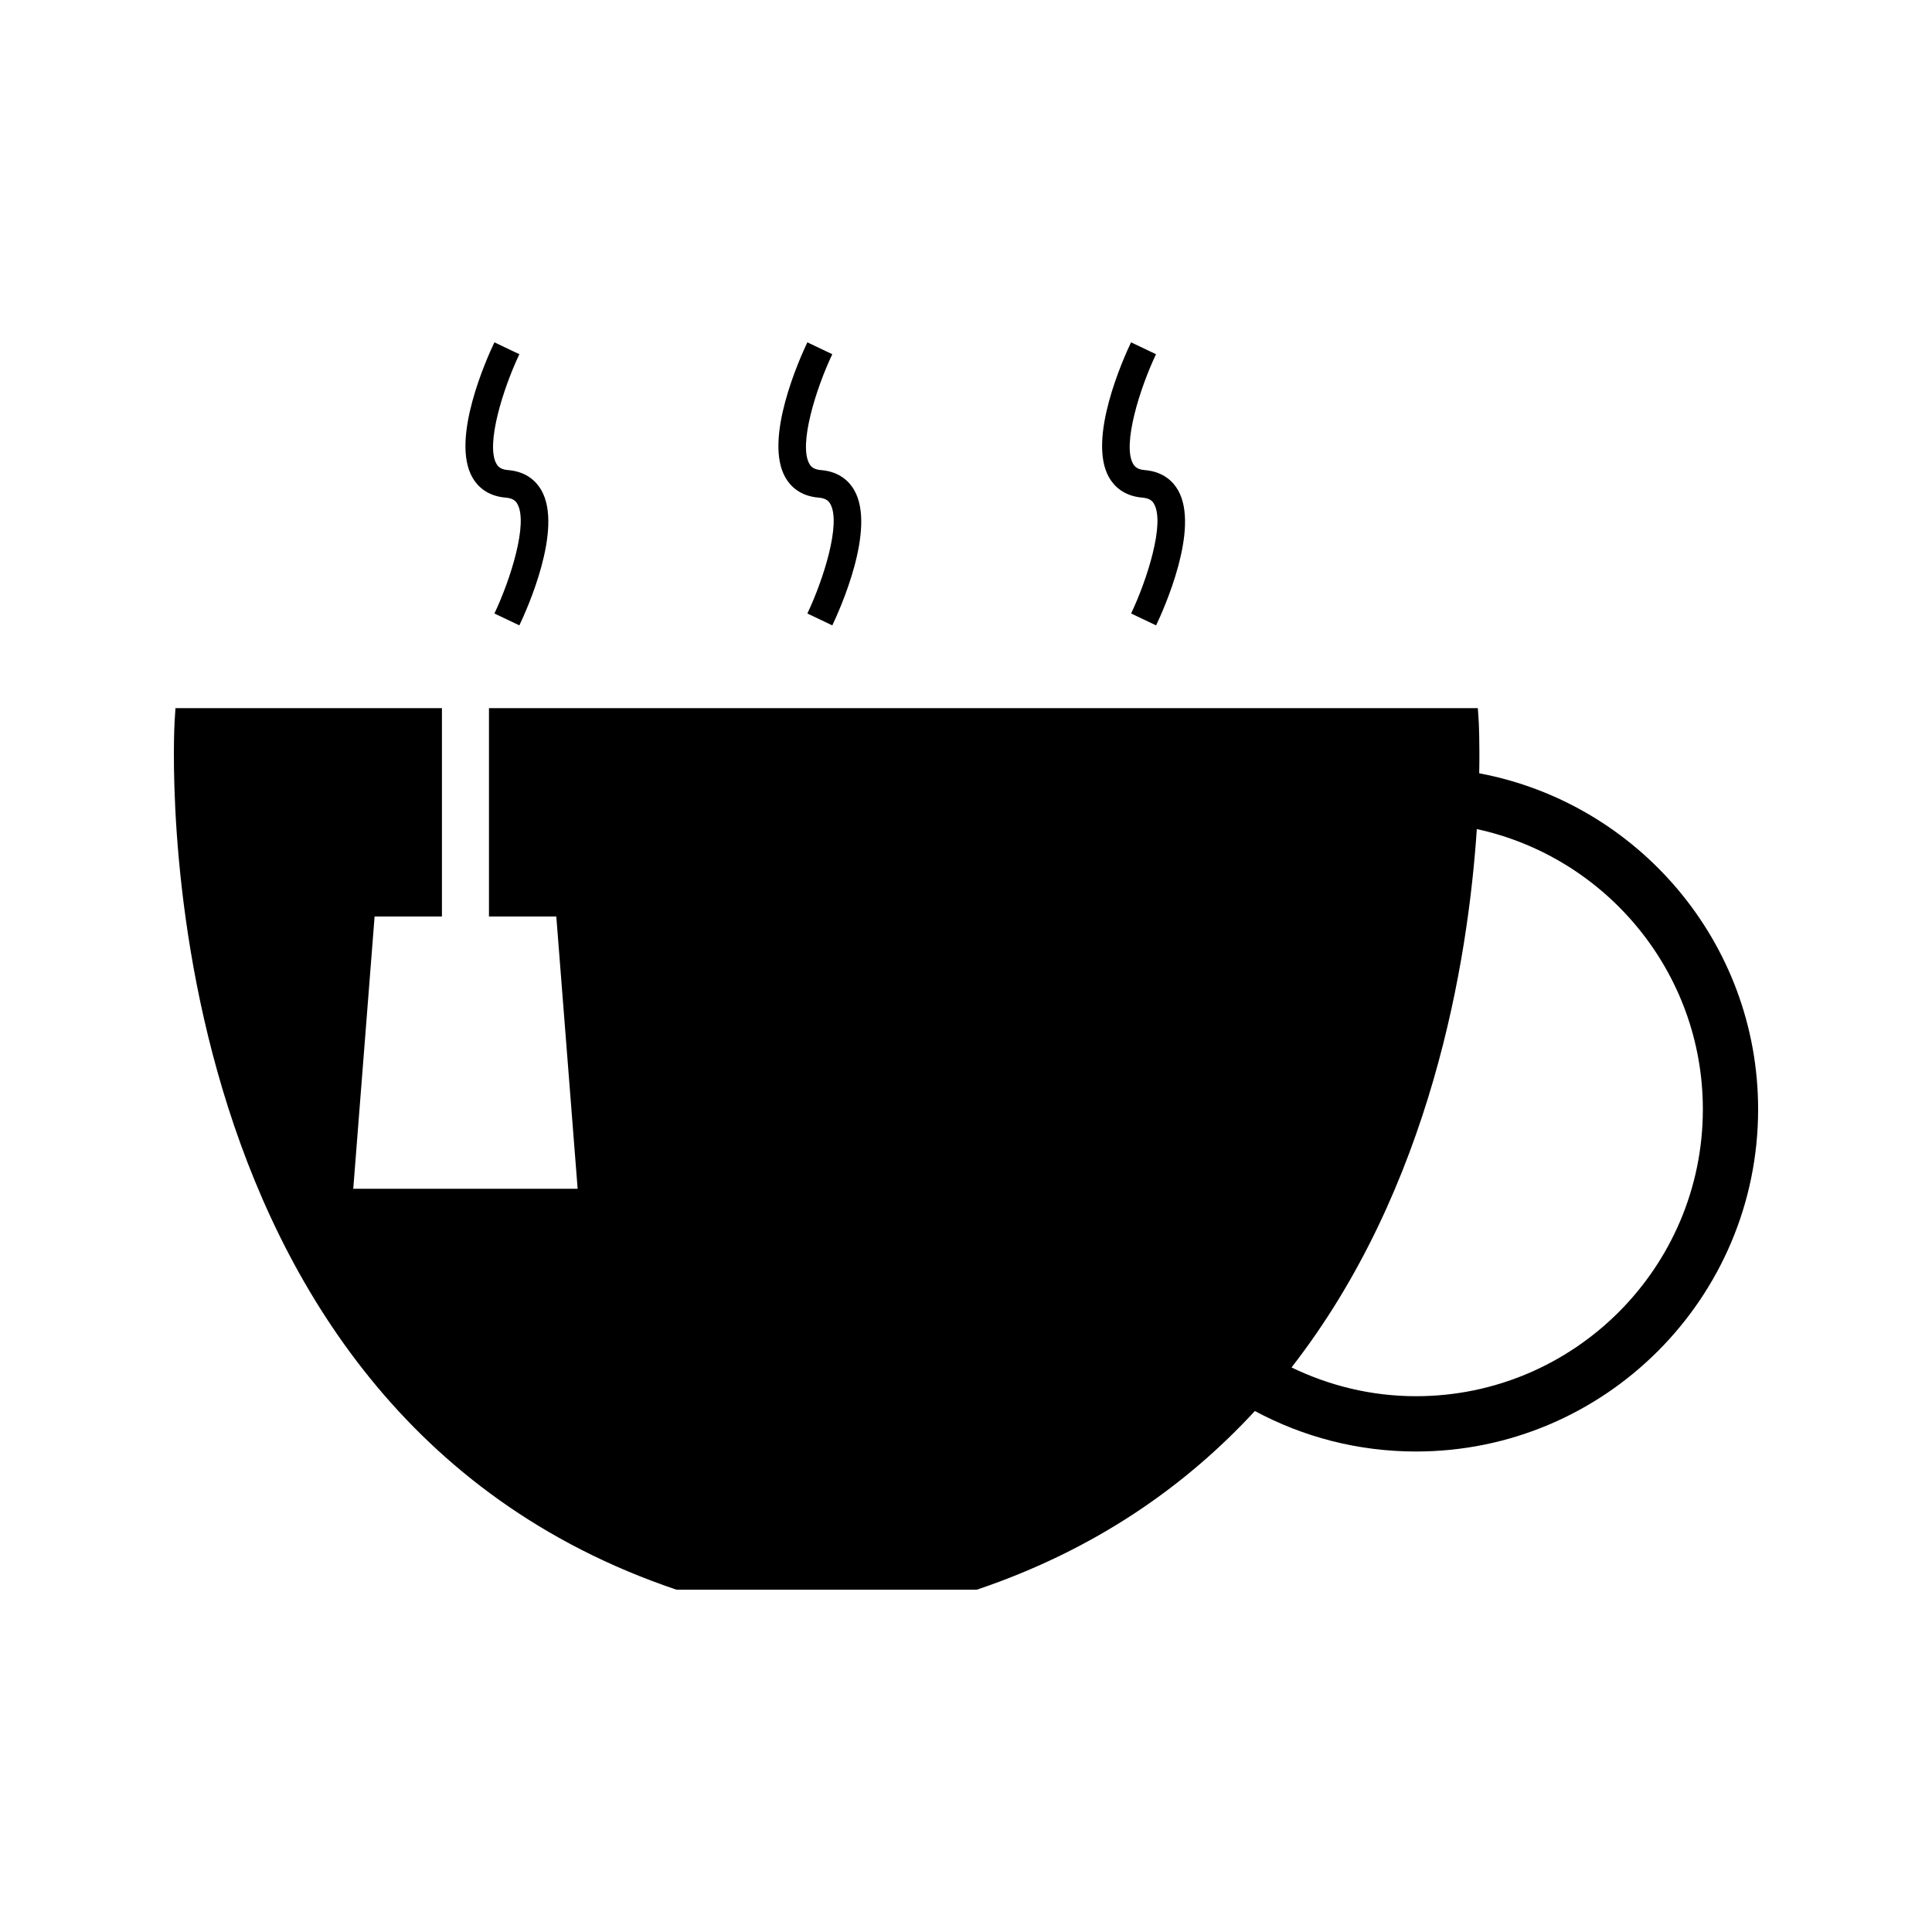 <?xml version="1.0" encoding="UTF-8"?>
<!-- Uploaded to: ICON Repo, www.iconrepo.com, Generator: ICON Repo Mixer Tools -->
<svg fill="#000000" width="800px" height="800px" version="1.1" viewBox="144 144 512 512" xmlns="http://www.w3.org/2000/svg">
 <g>
  <path d="m278.04 275.88c1.945 0.156 2.633 0.922 3.055 1.648 2.93 5.082-1.785 20.043-6.07 29.055l6.613 3.148c2-4.199 11.684-25.664 5.805-35.859-1.266-2.195-3.82-4.891-8.812-5.297-1.953-0.152-2.641-0.922-3.059-1.645-2.93-5.082 1.785-20.047 6.066-29.059l-6.613-3.148c-2.004 4.199-11.684 25.664-5.805 35.859 1.262 2.195 3.82 4.887 8.82 5.297z"/>
  <path d="m360.97 275.88c1.945 0.156 2.641 0.922 3.055 1.648 2.934 5.082-1.777 20.043-6.066 29.055l6.606 3.148c2.004-4.199 11.688-25.664 5.801-35.859-1.254-2.195-3.816-4.891-8.812-5.297-1.945-0.152-2.641-0.922-3.055-1.645-2.934-5.082 1.785-20.047 6.066-29.059l-6.606-3.148c-2 4.199-11.684 25.664-5.801 35.859 1.262 2.195 3.812 4.887 8.812 5.297z"/>
  <path d="m446.77 275.88c1.941 0.156 2.641 0.922 3.055 1.648 2.945 5.082-1.793 20.043-6.066 29.055l6.621 3.148c2-4.199 11.684-25.664 5.793-35.859-1.258-2.195-3.824-4.891-8.828-5.297-1.945-0.152-2.633-0.922-3.055-1.645-2.934-5.082 1.793-20.047 6.066-29.059l-6.613-3.148c-2.004 4.199-11.688 25.664-5.801 35.859 1.285 2.195 3.824 4.887 8.828 5.297z"/>
  <path d="m536.01 348.93c0.152-8.43-0.121-13.547-0.141-13.844l-0.227-3.418h-262.06v55.215h17.844l5.656 72.156h-59.465l5.656-72.156h17.844v-55.219h-70.617l-0.219 3.418c-0.121 1.816-10.316 181.86 132.98 230.2h79.617c31.332-10.574 55.309-27.438 73.676-47.348 12.746 6.848 27.258 10.73 42.699 10.73 49.996 0.008 90.668-40.672 90.668-90.688 0-44.25-31.902-81.16-73.91-89.043zm-16.758 165.08c-11.84 0-23.004-2.797-32.984-7.625 37.066-47.594 46.781-107.77 49.105-142.67 34.195 7.414 59.902 37.887 59.902 74.254 0 41.938-34.109 76.039-76.023 76.039z"/>
 </g>
</svg>
